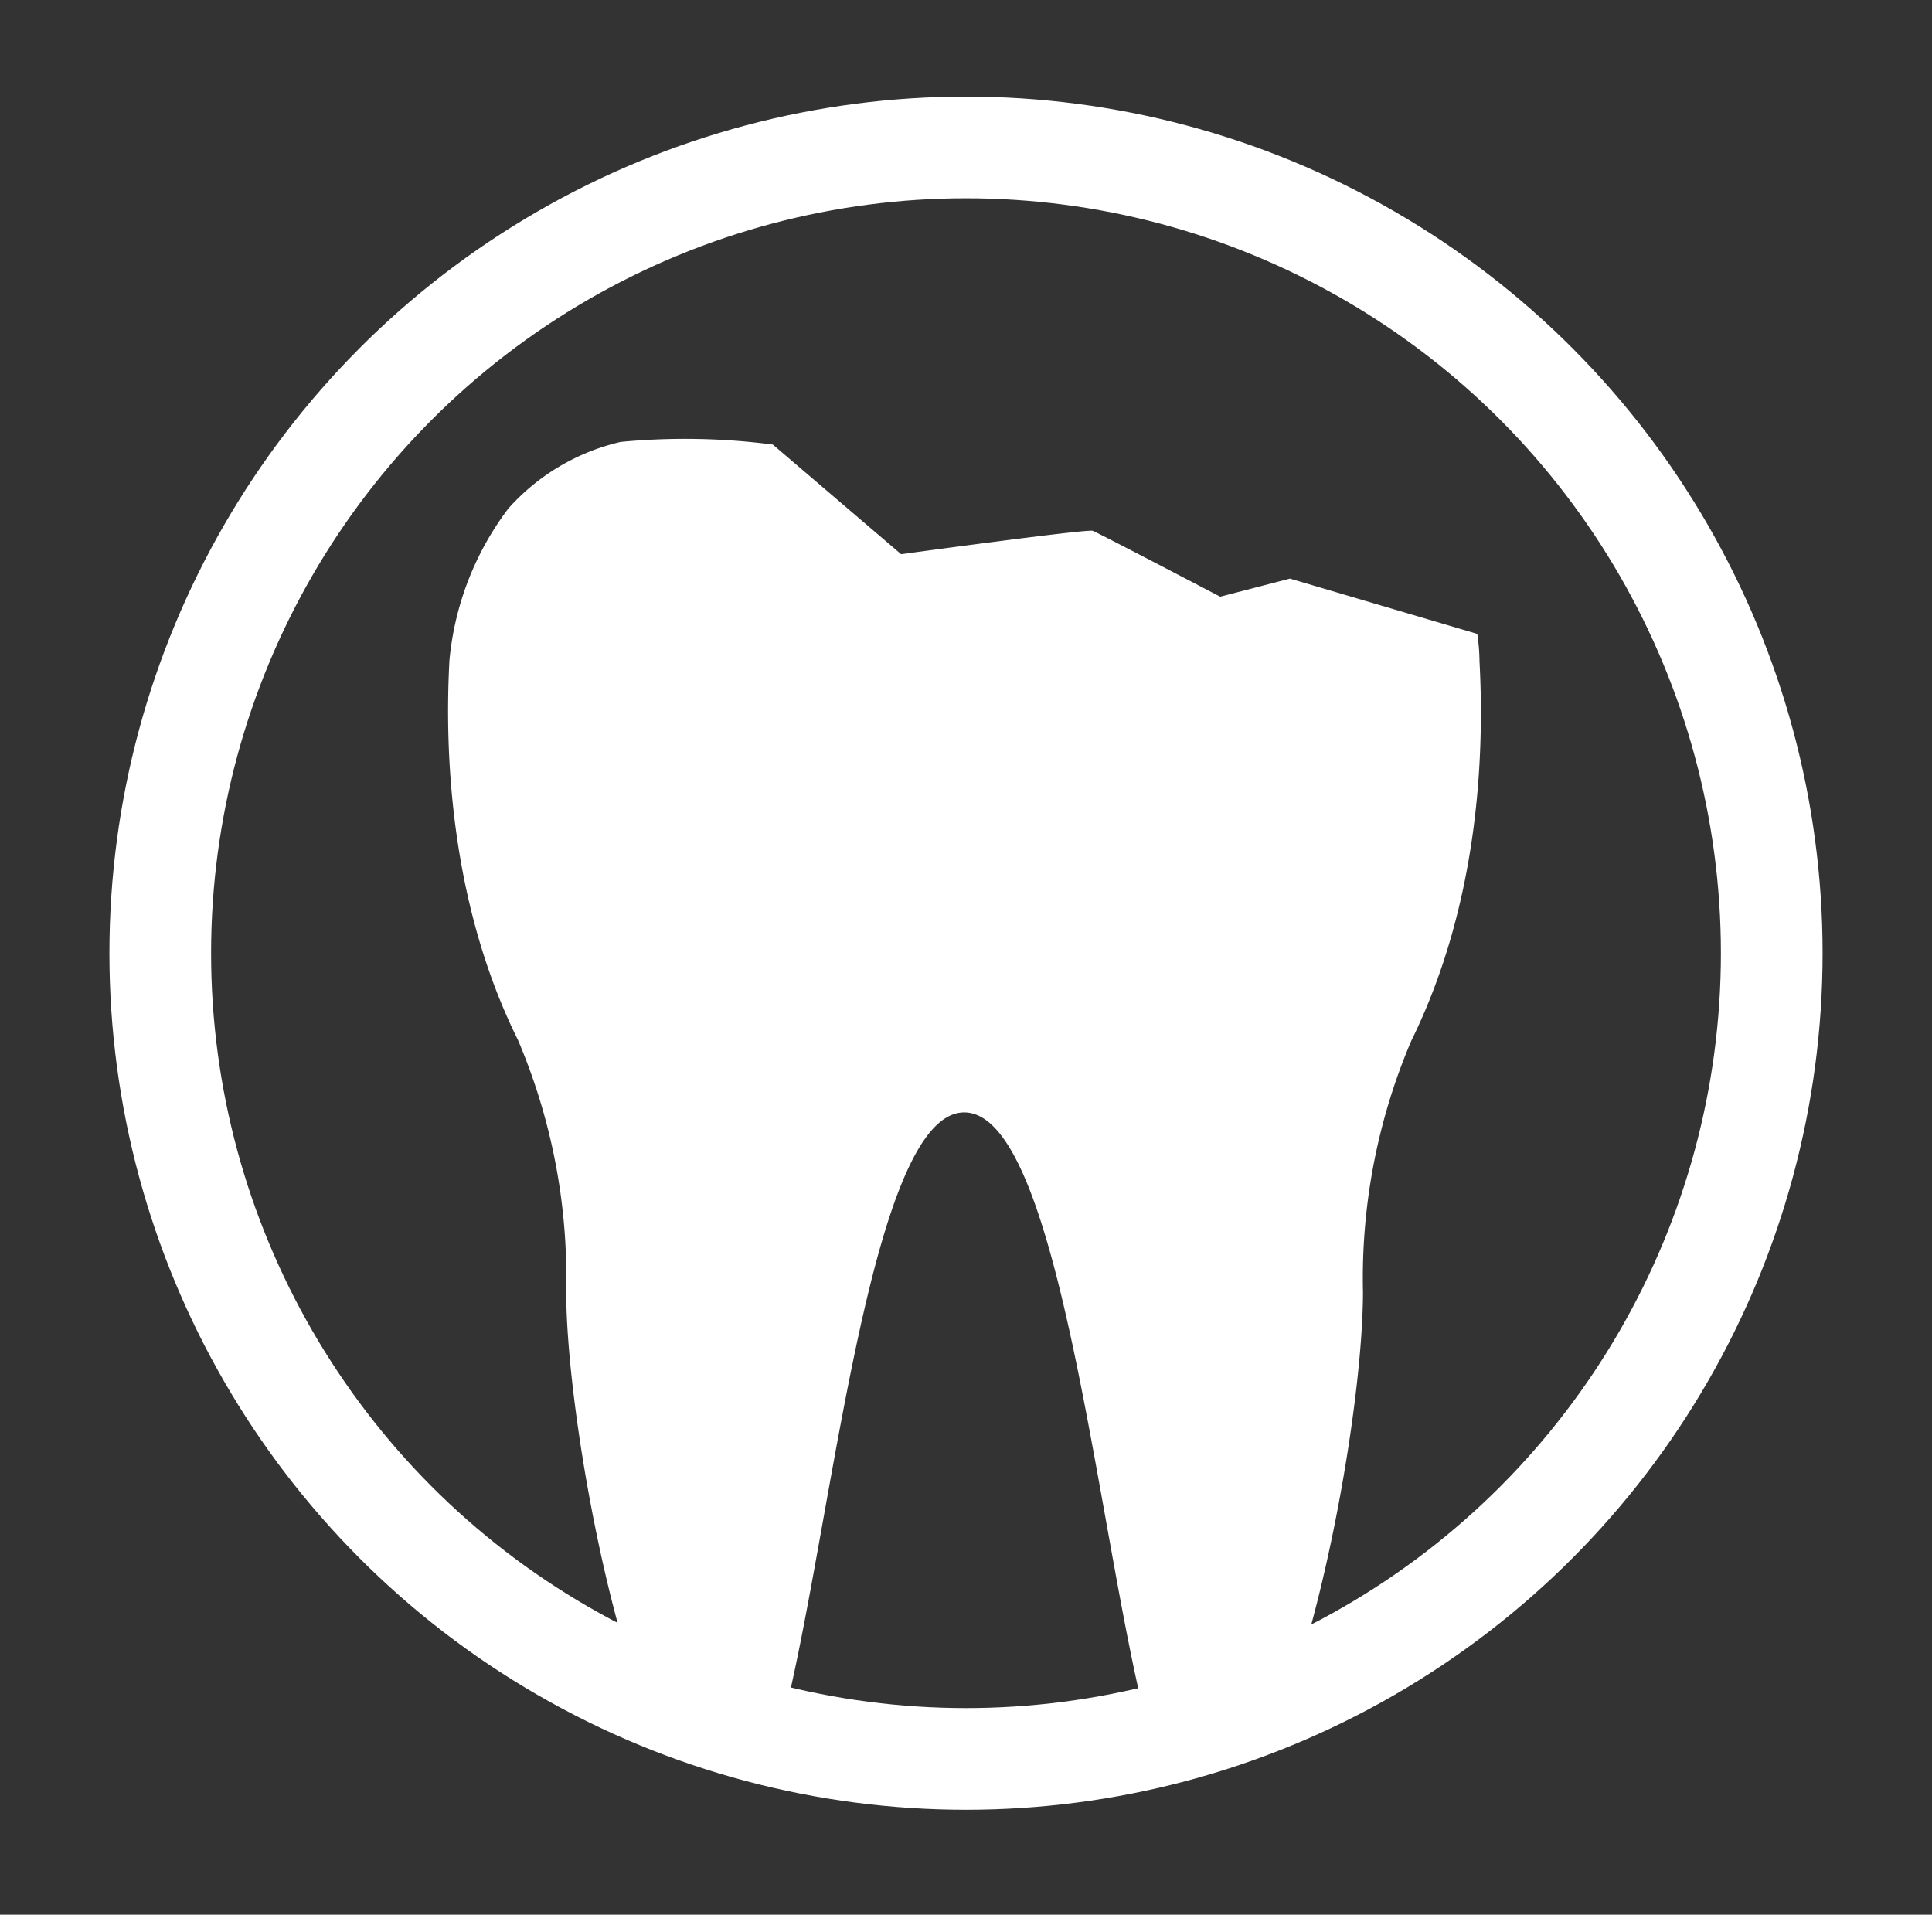 <svg xmlns="http://www.w3.org/2000/svg" xmlns:xlink="http://www.w3.org/1999/xlink" viewBox="0 0 95 94.15"><rect x="0" y="0" width="95" height="94.15" fill="#333333" stroke="none"/><defs><style>.cls-1,.cls-3,.cls-6{fill:none;}.cls-2{opacity:0.1;isolation:isolate;}.cls-3,.cls-6{stroke:#fff;stroke-linecap:round;stroke-linejoin:round;}.cls-3{stroke-width:3px;}.cls-4{clip-path:url(#clip-path);}.cls-5{fill:#fff;}.cls-6{stroke-width:5px;}</style><clipPath id="clip-path"><circle class="cls-1" cx="47.5" cy="47.28" r="39.62"/></clipPath></defs><title>04_SERVICOS_INFOGRAFIA -animação</title><g id="aclinicadrpedromota"><circle class="cls-3" cx="47.5" cy="47.28" r="39.62"/><g class="cls-4"><path class="cls-5" d="M72.64,31.17l-9.21-2.72L60,29.34s-6-3.14-6.27-3.24-9.42,1.15-9.42,1.15L38,21.86a33.49,33.49,0,0,0-7.48-.13A10.61,10.61,0,0,0,25,25a14.61,14.61,0,0,0-2.9,7.47c-.25,4.62.06,12,3.37,18.67a29.79,29.79,0,0,1,2.37,12.32c0,5.55,2.11,17.5,4.86,22.82a3,3,0,0,0,5.52-.63c2.55-8.82,4.36-31,9.21-30.95s6.66,22.13,9.21,31a3,3,0,0,0,5.52.63c2.74-5.32,4.86-17.27,4.86-22.82a29.79,29.79,0,0,1,2.37-12.32c3.31-6.72,3.61-14,3.36-18.67A9.53,9.53,0,0,0,72.64,31.17Z"/></g><circle class="cls-6" cx="47.5" cy="46.87" r="39.62"/></g></svg>